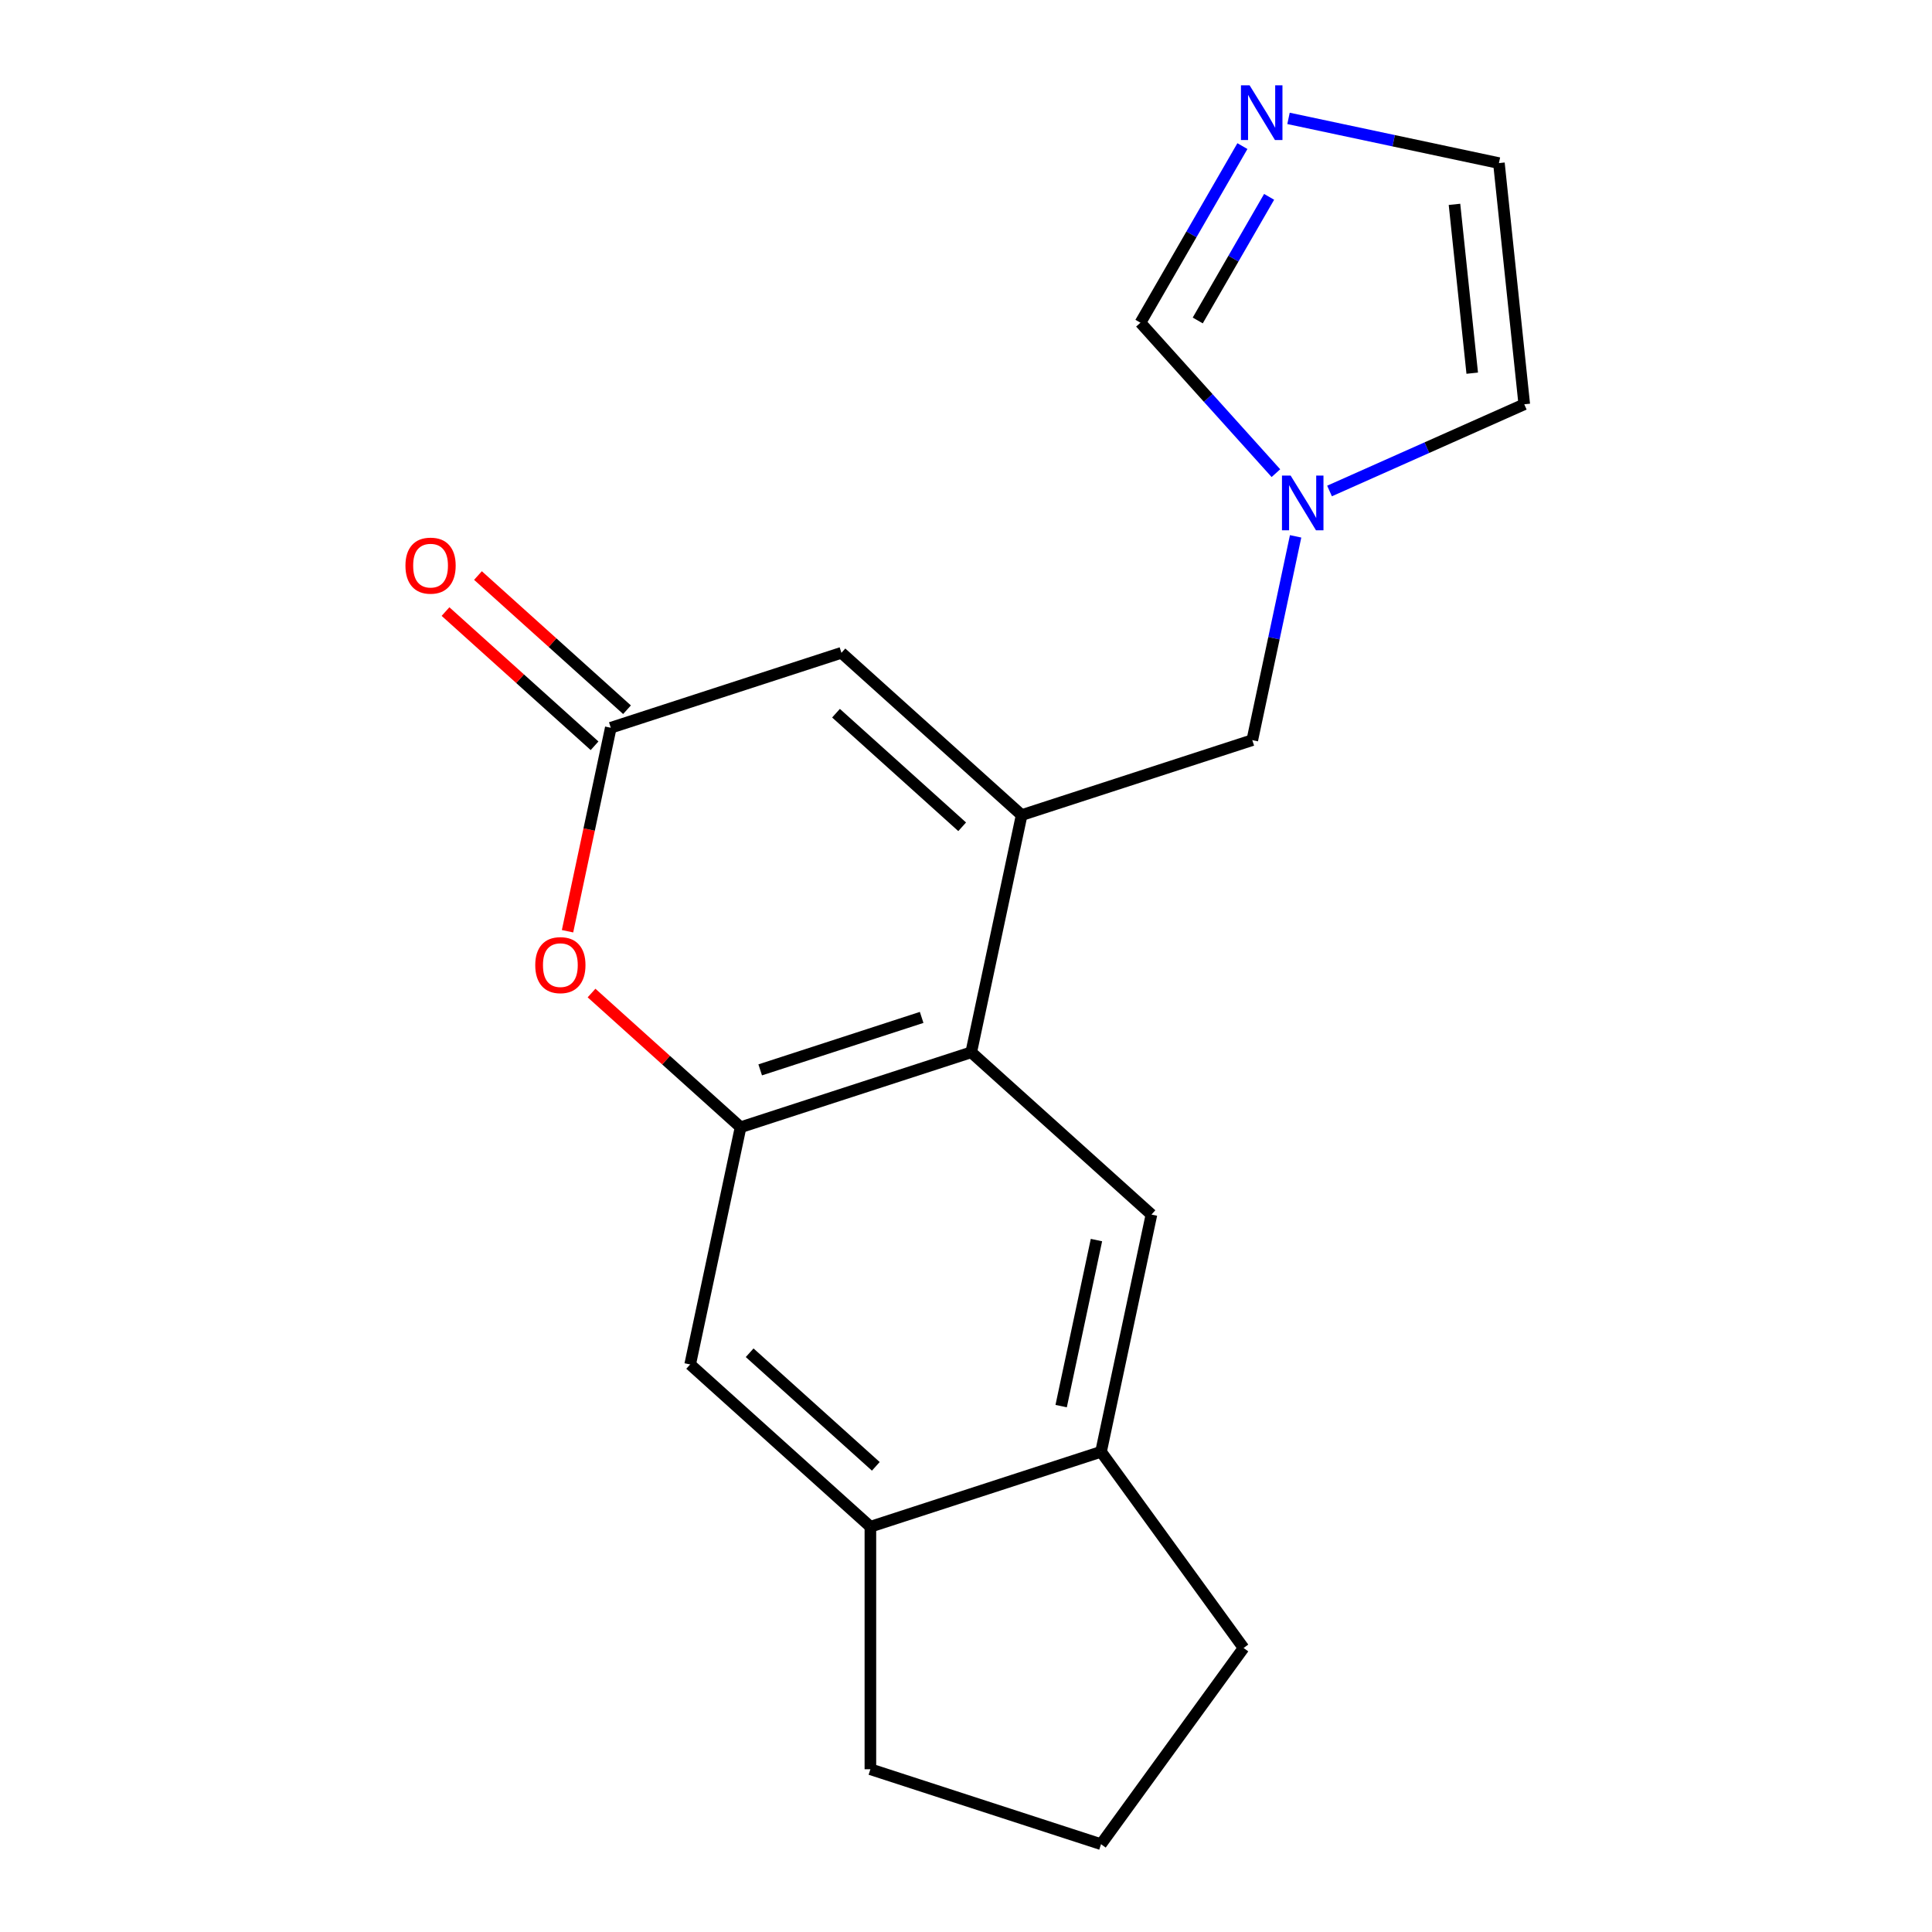 <?xml version='1.0' encoding='iso-8859-1'?>
<svg version='1.1' baseProfile='full'
              xmlns='http://www.w3.org/2000/svg'
                      xmlns:rdkit='http://www.rdkit.org/xml'
                      xmlns:xlink='http://www.w3.org/1999/xlink'
                  xml:space='preserve'
width='1000px' height='1000px' viewBox='0 0 1000 1000'>
<!-- END OF HEADER -->
<rect style='opacity:1.0;fill:#FFFFFF;stroke:none' width='1000' height='1000' x='0' y='0'> </rect>
<path class='bond-0' d='M 528.806,421.886 L 502.708,544.668' style='fill:none;fill-rule:evenodd;stroke:#000000;stroke-width:6px;stroke-linecap:butt;stroke-linejoin:miter;stroke-opacity:1' />
<path class='bond-4' d='M 528.806,421.886 L 435.523,337.894' style='fill:none;fill-rule:evenodd;stroke:#000000;stroke-width:6px;stroke-linecap:butt;stroke-linejoin:miter;stroke-opacity:1' />
<path class='bond-4' d='M 498.015,427.944 L 432.717,369.149' style='fill:none;fill-rule:evenodd;stroke:#000000;stroke-width:6px;stroke-linecap:butt;stroke-linejoin:miter;stroke-opacity:1' />
<path class='bond-9' d='M 528.806,421.886 L 648.187,383.097' style='fill:none;fill-rule:evenodd;stroke:#000000;stroke-width:6px;stroke-linecap:butt;stroke-linejoin:miter;stroke-opacity:1' />
<path class='bond-1' d='M 502.708,544.668 L 383.327,583.457' style='fill:none;fill-rule:evenodd;stroke:#000000;stroke-width:6px;stroke-linecap:butt;stroke-linejoin:miter;stroke-opacity:1' />
<path class='bond-1' d='M 477.043,526.61 L 393.476,553.763' style='fill:none;fill-rule:evenodd;stroke:#000000;stroke-width:6px;stroke-linecap:butt;stroke-linejoin:miter;stroke-opacity:1' />
<path class='bond-5' d='M 502.708,544.668 L 595.991,628.66' style='fill:none;fill-rule:evenodd;stroke:#000000;stroke-width:6px;stroke-linecap:butt;stroke-linejoin:miter;stroke-opacity:1' />
<path class='bond-8' d='M 383.327,583.457 L 357.228,706.239' style='fill:none;fill-rule:evenodd;stroke:#000000;stroke-width:6px;stroke-linecap:butt;stroke-linejoin:miter;stroke-opacity:1' />
<path class='bond-19' d='M 383.327,583.457 L 344.754,548.727' style='fill:none;fill-rule:evenodd;stroke:#000000;stroke-width:6px;stroke-linecap:butt;stroke-linejoin:miter;stroke-opacity:1' />
<path class='bond-19' d='M 344.754,548.727 L 306.182,513.996' style='fill:none;fill-rule:evenodd;stroke:#FF0000;stroke-width:6px;stroke-linecap:butt;stroke-linejoin:miter;stroke-opacity:1' />
<path class='bond-2' d='M 293.754,482.007 L 304.948,429.345' style='fill:none;fill-rule:evenodd;stroke:#FF0000;stroke-width:6px;stroke-linecap:butt;stroke-linejoin:miter;stroke-opacity:1' />
<path class='bond-2' d='M 304.948,429.345 L 316.142,376.683' style='fill:none;fill-rule:evenodd;stroke:#000000;stroke-width:6px;stroke-linecap:butt;stroke-linejoin:miter;stroke-opacity:1' />
<path class='bond-3' d='M 316.142,376.683 L 435.523,337.894' style='fill:none;fill-rule:evenodd;stroke:#000000;stroke-width:6px;stroke-linecap:butt;stroke-linejoin:miter;stroke-opacity:1' />
<path class='bond-15' d='M 324.541,367.355 L 285.968,332.624' style='fill:none;fill-rule:evenodd;stroke:#000000;stroke-width:6px;stroke-linecap:butt;stroke-linejoin:miter;stroke-opacity:1' />
<path class='bond-15' d='M 285.968,332.624 L 247.396,297.893' style='fill:none;fill-rule:evenodd;stroke:#FF0000;stroke-width:6px;stroke-linecap:butt;stroke-linejoin:miter;stroke-opacity:1' />
<path class='bond-15' d='M 307.742,386.011 L 269.17,351.281' style='fill:none;fill-rule:evenodd;stroke:#000000;stroke-width:6px;stroke-linecap:butt;stroke-linejoin:miter;stroke-opacity:1' />
<path class='bond-15' d='M 269.17,351.281 L 230.597,316.55' style='fill:none;fill-rule:evenodd;stroke:#FF0000;stroke-width:6px;stroke-linecap:butt;stroke-linejoin:miter;stroke-opacity:1' />
<path class='bond-10' d='M 595.991,628.66 L 569.893,751.442' style='fill:none;fill-rule:evenodd;stroke:#000000;stroke-width:6px;stroke-linecap:butt;stroke-linejoin:miter;stroke-opacity:1' />
<path class='bond-10' d='M 567.52,641.858 L 549.251,727.805' style='fill:none;fill-rule:evenodd;stroke:#000000;stroke-width:6px;stroke-linecap:butt;stroke-linejoin:miter;stroke-opacity:1' />
<path class='bond-6' d='M 670.608,277.613 L 659.397,330.355' style='fill:none;fill-rule:evenodd;stroke:#0000FF;stroke-width:6px;stroke-linecap:butt;stroke-linejoin:miter;stroke-opacity:1' />
<path class='bond-6' d='M 659.397,330.355 L 648.187,383.097' style='fill:none;fill-rule:evenodd;stroke:#000000;stroke-width:6px;stroke-linecap:butt;stroke-linejoin:miter;stroke-opacity:1' />
<path class='bond-11' d='M 660.407,244.902 L 625.35,205.967' style='fill:none;fill-rule:evenodd;stroke:#0000FF;stroke-width:6px;stroke-linecap:butt;stroke-linejoin:miter;stroke-opacity:1' />
<path class='bond-11' d='M 625.35,205.967 L 590.292,167.032' style='fill:none;fill-rule:evenodd;stroke:#000000;stroke-width:6px;stroke-linecap:butt;stroke-linejoin:miter;stroke-opacity:1' />
<path class='bond-14' d='M 688.163,254.136 L 738.56,231.698' style='fill:none;fill-rule:evenodd;stroke:#0000FF;stroke-width:6px;stroke-linecap:butt;stroke-linejoin:miter;stroke-opacity:1' />
<path class='bond-14' d='M 738.56,231.698 L 788.957,209.26' style='fill:none;fill-rule:evenodd;stroke:#000000;stroke-width:6px;stroke-linecap:butt;stroke-linejoin:miter;stroke-opacity:1' />
<path class='bond-7' d='M 643.068,75.623 L 616.68,121.328' style='fill:none;fill-rule:evenodd;stroke:#0000FF;stroke-width:6px;stroke-linecap:butt;stroke-linejoin:miter;stroke-opacity:1' />
<path class='bond-7' d='M 616.68,121.328 L 590.292,167.032' style='fill:none;fill-rule:evenodd;stroke:#000000;stroke-width:6px;stroke-linecap:butt;stroke-linejoin:miter;stroke-opacity:1' />
<path class='bond-7' d='M 656.893,101.887 L 638.422,133.88' style='fill:none;fill-rule:evenodd;stroke:#0000FF;stroke-width:6px;stroke-linecap:butt;stroke-linejoin:miter;stroke-opacity:1' />
<path class='bond-7' d='M 638.422,133.88 L 619.95,165.873' style='fill:none;fill-rule:evenodd;stroke:#000000;stroke-width:6px;stroke-linecap:butt;stroke-linejoin:miter;stroke-opacity:1' />
<path class='bond-20' d='M 666.933,61.275 L 721.385,72.849' style='fill:none;fill-rule:evenodd;stroke:#0000FF;stroke-width:6px;stroke-linecap:butt;stroke-linejoin:miter;stroke-opacity:1' />
<path class='bond-20' d='M 721.385,72.849 L 775.836,84.423' style='fill:none;fill-rule:evenodd;stroke:#000000;stroke-width:6px;stroke-linecap:butt;stroke-linejoin:miter;stroke-opacity:1' />
<path class='bond-21' d='M 357.228,706.239 L 450.512,790.231' style='fill:none;fill-rule:evenodd;stroke:#000000;stroke-width:6px;stroke-linecap:butt;stroke-linejoin:miter;stroke-opacity:1' />
<path class='bond-21' d='M 388.019,700.181 L 453.318,758.976' style='fill:none;fill-rule:evenodd;stroke:#000000;stroke-width:6px;stroke-linecap:butt;stroke-linejoin:miter;stroke-opacity:1' />
<path class='bond-12' d='M 569.893,751.442 L 450.512,790.231' style='fill:none;fill-rule:evenodd;stroke:#000000;stroke-width:6px;stroke-linecap:butt;stroke-linejoin:miter;stroke-opacity:1' />
<path class='bond-16' d='M 569.893,751.442 L 643.674,852.994' style='fill:none;fill-rule:evenodd;stroke:#000000;stroke-width:6px;stroke-linecap:butt;stroke-linejoin:miter;stroke-opacity:1' />
<path class='bond-17' d='M 450.512,790.231 L 450.512,915.756' style='fill:none;fill-rule:evenodd;stroke:#000000;stroke-width:6px;stroke-linecap:butt;stroke-linejoin:miter;stroke-opacity:1' />
<path class='bond-13' d='M 775.836,84.423 L 788.957,209.26' style='fill:none;fill-rule:evenodd;stroke:#000000;stroke-width:6px;stroke-linecap:butt;stroke-linejoin:miter;stroke-opacity:1' />
<path class='bond-13' d='M 752.837,105.773 L 762.022,193.158' style='fill:none;fill-rule:evenodd;stroke:#000000;stroke-width:6px;stroke-linecap:butt;stroke-linejoin:miter;stroke-opacity:1' />
<path class='bond-18' d='M 643.674,852.994 L 569.893,954.545' style='fill:none;fill-rule:evenodd;stroke:#000000;stroke-width:6px;stroke-linecap:butt;stroke-linejoin:miter;stroke-opacity:1' />
<path class='bond-22' d='M 450.512,915.756 L 569.893,954.545' style='fill:none;fill-rule:evenodd;stroke:#000000;stroke-width:6px;stroke-linecap:butt;stroke-linejoin:miter;stroke-opacity:1' />
<path  class='atom-3' d='M 277.043 499.545
Q 277.043 492.745, 280.403 488.945
Q 283.763 485.145, 290.043 485.145
Q 296.323 485.145, 299.683 488.945
Q 303.043 492.745, 303.043 499.545
Q 303.043 506.425, 299.643 510.345
Q 296.243 514.225, 290.043 514.225
Q 283.803 514.225, 280.403 510.345
Q 277.043 506.465, 277.043 499.545
M 290.043 511.025
Q 294.363 511.025, 296.683 508.145
Q 299.043 505.225, 299.043 499.545
Q 299.043 493.985, 296.683 491.185
Q 294.363 488.345, 290.043 488.345
Q 285.723 488.345, 283.363 491.145
Q 281.043 493.945, 281.043 499.545
Q 281.043 505.265, 283.363 508.145
Q 285.723 511.025, 290.043 511.025
' fill='#FF0000'/>
<path  class='atom-7' d='M 668.025 246.155
L 677.305 261.155
Q 678.225 262.635, 679.705 265.315
Q 681.185 267.995, 681.265 268.155
L 681.265 246.155
L 685.025 246.155
L 685.025 274.475
L 681.145 274.475
L 671.185 258.075
Q 670.025 256.155, 668.785 253.955
Q 667.585 251.755, 667.225 251.075
L 667.225 274.475
L 663.545 274.475
L 663.545 246.155
L 668.025 246.155
' fill='#0000FF'/>
<path  class='atom-8' d='M 646.795 44.165
L 656.075 59.165
Q 656.995 60.645, 658.475 63.325
Q 659.955 66.005, 660.035 66.165
L 660.035 44.165
L 663.795 44.165
L 663.795 72.485
L 659.915 72.485
L 649.955 56.085
Q 648.795 54.165, 647.555 51.965
Q 646.355 49.765, 645.995 49.085
L 645.995 72.485
L 642.315 72.485
L 642.315 44.165
L 646.795 44.165
' fill='#0000FF'/>
<path  class='atom-16' d='M 209.858 292.771
Q 209.858 285.971, 213.218 282.171
Q 216.578 278.371, 222.858 278.371
Q 229.138 278.371, 232.498 282.171
Q 235.858 285.971, 235.858 292.771
Q 235.858 299.651, 232.458 303.571
Q 229.058 307.451, 222.858 307.451
Q 216.618 307.451, 213.218 303.571
Q 209.858 299.691, 209.858 292.771
M 222.858 304.251
Q 227.178 304.251, 229.498 301.371
Q 231.858 298.451, 231.858 292.771
Q 231.858 287.211, 229.498 284.411
Q 227.178 281.571, 222.858 281.571
Q 218.538 281.571, 216.178 284.371
Q 213.858 287.171, 213.858 292.771
Q 213.858 298.491, 216.178 301.371
Q 218.538 304.251, 222.858 304.251
' fill='#FF0000'/>
</svg>
